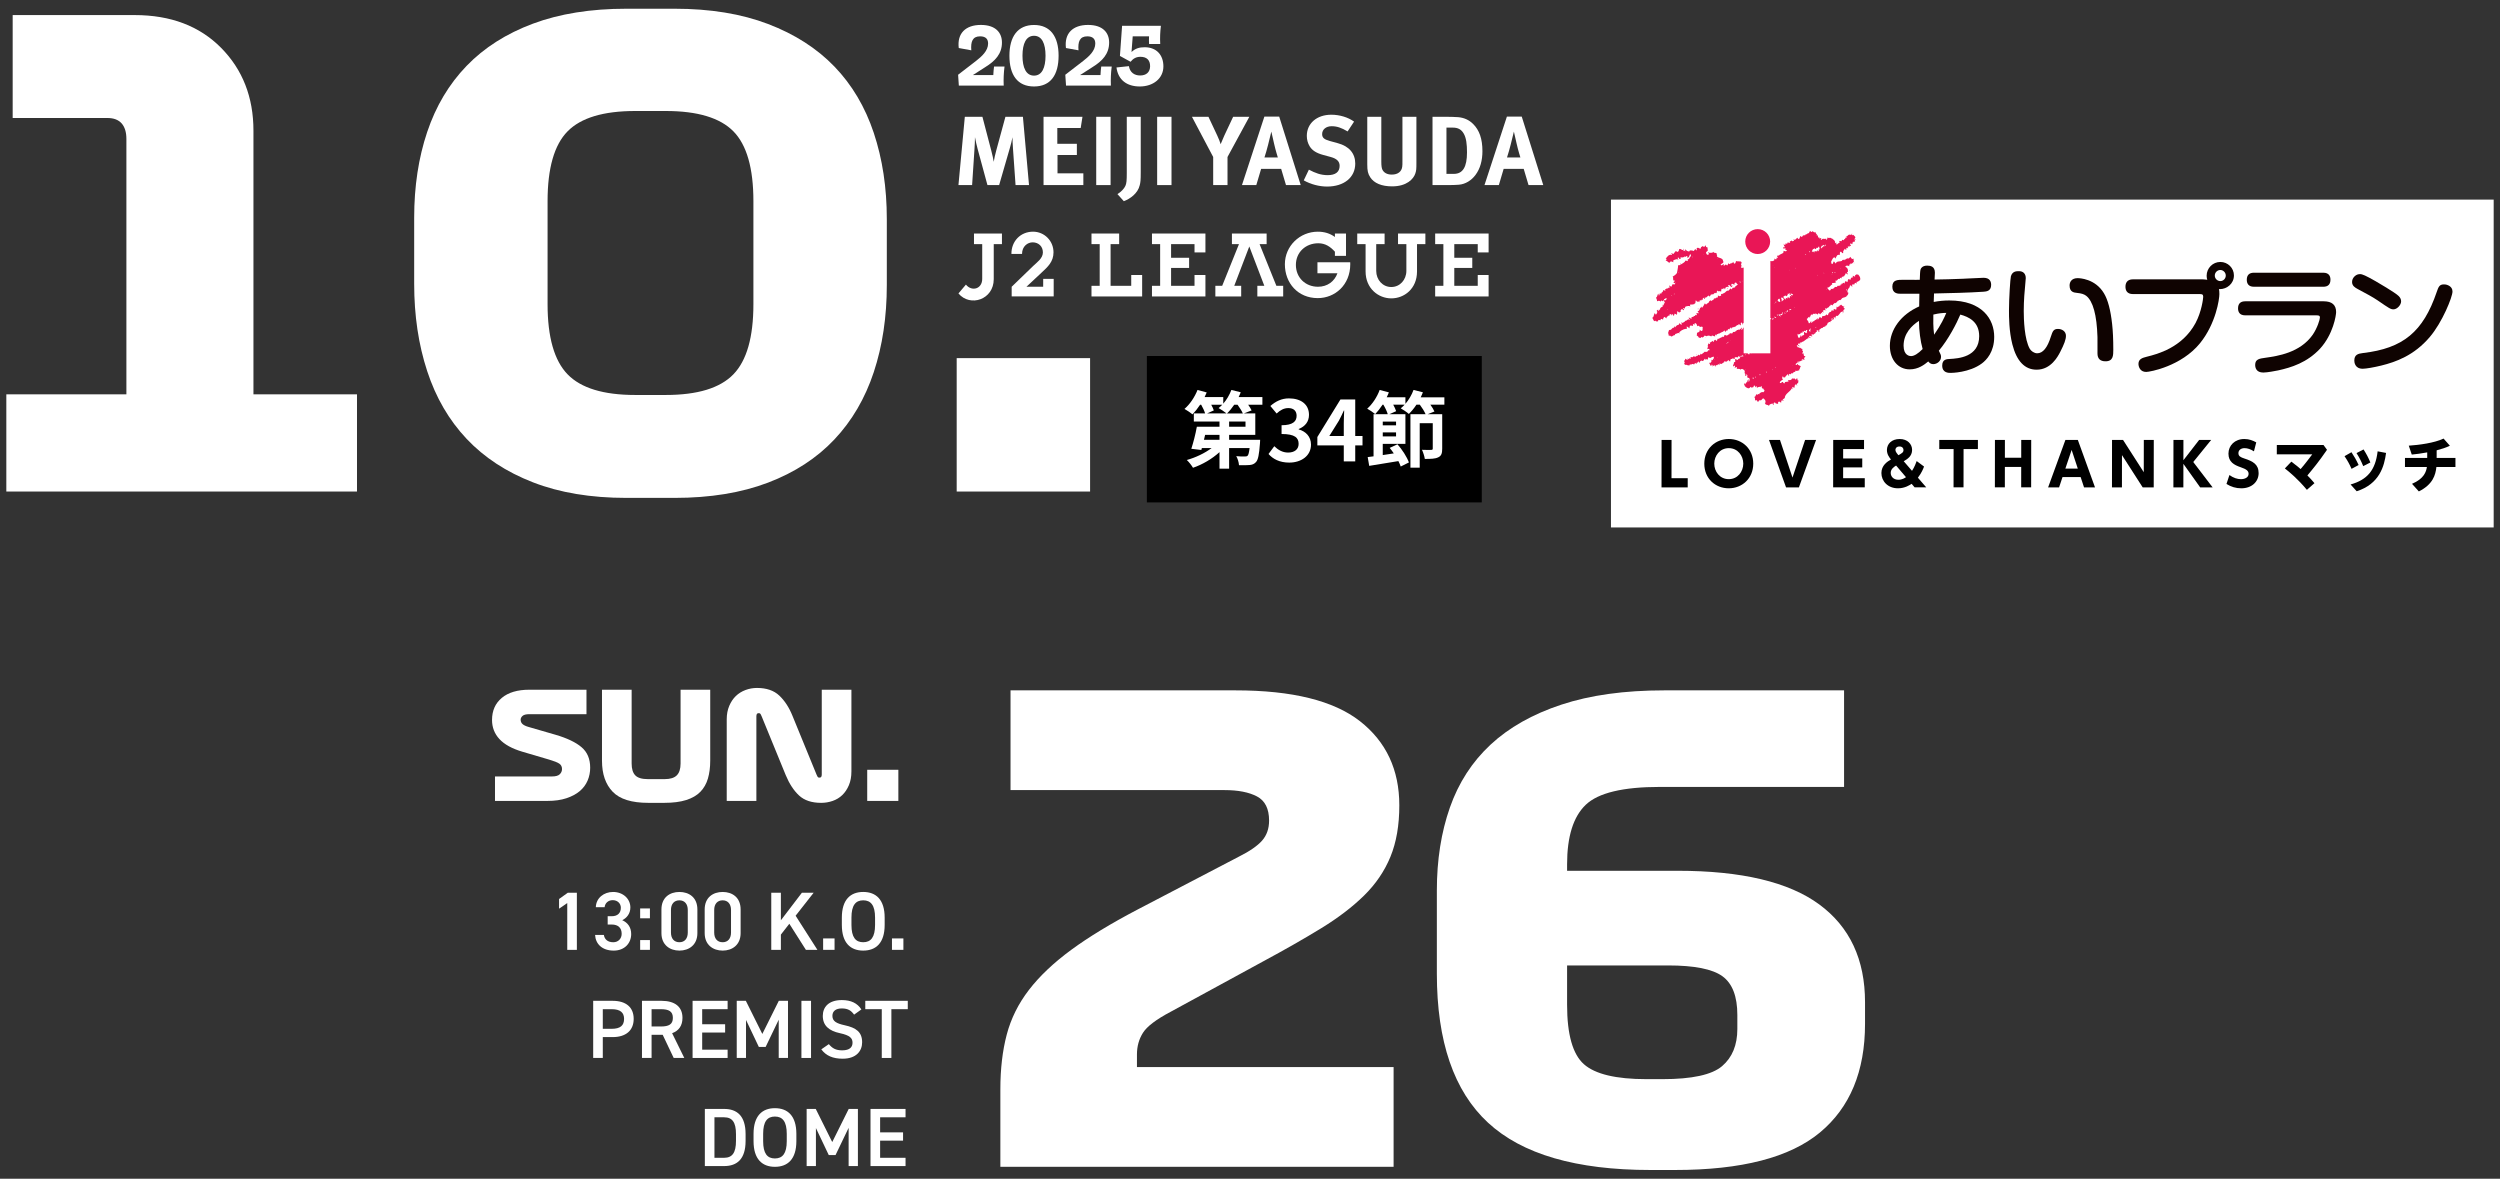 <?xml version="1.0" encoding="UTF-8"?><svg id="_レイヤー_1" xmlns="http://www.w3.org/2000/svg" width="719" height="339" viewBox="0 0 719 339"><rect x="0" y="0" width="719" height="339" fill="#333333" stroke="none"/><defs><style>.cls-1{fill:#fff;}.cls-2{fill:#0f0301;}.cls-3{fill:#e91656;}</style></defs><path class="cls-1" d="M400.8,306.892v28.685h-113.095v-22.29c0-5.846.608-11.082,1.828-15.713,1.216-4.627,3.349-8.921,6.395-12.88,3.043-3.957,7.094-7.794,12.149-11.511,5.053-3.714,11.419-7.582,19.093-11.602l29.05-15.164c3.166-1.582,5.419-3.135,6.761-4.659,1.339-1.522,2.01-3.44,2.01-5.756,0-3.408-1.159-5.724-3.472-6.942-2.315-1.217-5.421-1.827-9.318-1.827h-61.571v-28.685h64.678c16.32,0,28.257,2.955,35.811,8.861,7.551,5.909,11.327,13.977,11.327,24.208,0,5.727-.854,10.66-2.558,14.8-1.707,4.142-4.233,7.855-7.582,11.145-3.352,3.289-7.463,6.426-12.333,9.409-4.873,2.986-10.477,6.184-16.809,9.592l-26.492,14.434c-4.143,2.192-6.792,4.202-7.948,6.029-1.158,1.827-1.735,3.899-1.735,6.212v3.654h73.812Z"/><path class="cls-1" d="M482.486,250.437c18.39,0,31.973,3.229,40.743,9.683,8.77,6.458,13.154,15.835,13.154,28.137v6.212c0,13.643-4.325,24.057-12.972,31.242-8.65,7.188-22.536,10.78-41.657,10.78h-7.125c-21.316,0-36.878-4.536-46.682-13.612-9.806-9.072-14.708-23.354-14.708-42.844v-23.935c0-8.77,1.248-16.718,3.746-23.843,2.495-7.125,6.395-13.154,11.693-18.088,5.298-4.933,12.087-8.77,20.371-11.51,8.282-2.741,18.147-4.111,29.599-4.111h51.705v27.771h-52.984c-10.597,0-17.693,1.707-21.285,5.115-3.594,3.411-5.39,9.135-5.39,17.174v1.828h31.791ZM473.533,310.364h4.567c8.524,0,14.251-1.247,17.175-3.745,2.923-2.496,4.385-6.059,4.385-10.688v-4.02c0-5.358-1.434-9.073-4.294-11.146-2.863-2.069-8.07-3.105-15.621-3.105h-29.05v11.327c0,8.527,1.613,14.223,4.842,17.083,3.226,2.863,9.227,4.294,17.996,4.294Z"/><path class="cls-1" d="M165.906,273.177h-2.764v-13.457l-2.357,1.619v-2.787l2.524-1.81h2.597v16.435Z"/><path class="cls-1" d="M174.768,263.507h1.144c1.715,0,2.644-.905,2.644-2.453,0-1.191-.929-2.168-2.334-2.168-1.334,0-2.216.881-2.334,2.024h-2.525c.071-2.644,2.311-4.383,4.954-4.383,2.883,0,4.979,1.978,4.979,4.454,0,1.787-1.048,3.025-2.334,3.668,1.5.667,2.572,1.953,2.572,3.979,0,2.596-1.858,4.764-5.026,4.764-3.334,0-5.216-1.906-5.358-4.502h2.524c.19,1.191,1.024,2.096,2.716,2.096,1.429,0,2.405-1.048,2.405-2.43,0-1.667-.977-2.667-2.882-2.667h-1.144v-2.382Z"/><path class="cls-1" d="M186.918,264.103h-2.811v-2.835h2.811v2.835ZM186.918,273.177h-2.811v-2.811h2.811v2.811Z"/><path class="cls-1" d="M195.398,273.392c-2.739,0-5.169-1.62-5.169-5.026v-6.788c0-3.502,2.43-5.05,5.169-5.05s5.169,1.548,5.169,5.026v6.812c0,3.406-2.43,5.026-5.169,5.026ZM195.398,258.934c-1.5,0-2.43,1.024-2.43,2.786v6.479c0,1.764.93,2.787,2.43,2.787,1.477,0,2.406-1.023,2.406-2.787v-6.479c0-1.762-.93-2.786-2.406-2.786Z"/><path class="cls-1" d="M207.834,273.392c-2.739,0-5.169-1.62-5.169-5.026v-6.788c0-3.502,2.43-5.05,5.169-5.05s5.169,1.548,5.169,5.026v6.812c0,3.406-2.43,5.026-5.169,5.026ZM207.834,258.934c-1.5,0-2.43,1.024-2.43,2.786v6.479c0,1.764.93,2.787,2.43,2.787,1.477,0,2.406-1.023,2.406-2.787v-6.479c0-1.762-.93-2.786-2.406-2.786Z"/><path class="cls-1" d="M231.775,273.177l-4.764-7.503-2.43,3.12v4.383h-2.764v-16.435h2.764v7.932l6.05-7.932h3.382l-5.192,6.621,6.265,9.813h-3.311Z"/><path class="cls-1" d="M240.019,273.177h-3.287v-3.287h3.287v3.287Z"/><path class="cls-1" d="M248.261,273.392c-3.668,0-6.146-2.215-6.146-7.384v-2.097c0-5.168,2.478-7.384,6.146-7.384,3.691,0,6.169,2.216,6.169,7.384v2.097c0,5.169-2.478,7.384-6.169,7.384ZM244.879,266.008c0,3.549,1.191,4.978,3.383,4.978s3.406-1.429,3.406-4.978v-2.097c0-3.549-1.215-4.978-3.406-4.978s-3.383,1.429-3.383,4.978v2.097Z"/><path class="cls-1" d="M259.816,273.177h-3.287v-3.287h3.287v3.287Z"/><path class="cls-1" d="M173.363,298.268v6.002h-2.764v-16.435h5.598c3.787,0,6.05,1.811,6.05,5.192,0,3.335-2.238,5.24-6.05,5.24h-2.834ZM175.912,295.886c2.524,0,3.572-.977,3.572-2.858,0-1.786-1.048-2.787-3.572-2.787h-2.549v5.646h2.549Z"/><path class="cls-1" d="M193.755,304.27l-3.168-6.669h-3.192v6.669h-2.763v-16.435h5.598c3.787,0,6.05,1.644,6.05,4.906,0,2.263-1.072,3.716-2.978,4.406l3.502,7.122h-3.049ZM190.039,295.219c2.334,0,3.478-.619,3.478-2.478s-1.144-2.501-3.478-2.501h-2.645v4.979h2.645Z"/><path class="cls-1" d="M209.262,287.835v2.405h-7.312v4.335h6.598v2.382h-6.598v4.931h7.312v2.382h-10.075v-16.435h10.075Z"/><path class="cls-1" d="M219.245,297.363l4.739-9.527h2.645v16.435h-2.668v-11.004l-3.764,7.836h-1.953l-3.691-7.765v10.933h-2.668v-16.435h2.62l4.74,9.527Z"/><path class="cls-1" d="M233.254,304.27h-2.764v-16.435h2.764v16.435Z"/><path class="cls-1" d="M245.64,291.813c-.811-1.12-1.691-1.786-3.55-1.786-1.69,0-2.691.762-2.691,2.144,0,1.571,1.239,2.191,3.525,2.691,3.311.715,5.026,1.953,5.026,4.907,0,2.453-1.644,4.716-5.598,4.716-2.811,0-4.788-.857-6.146-2.692l2.168-1.5c.977,1.167,1.953,1.786,3.834,1.786,2.264,0,2.978-1,2.978-2.19,0-1.311-.738-2.121-3.597-2.74-3.168-.666-4.954-2.191-4.954-4.978,0-2.478,1.62-4.55,5.479-4.55,2.62,0,4.454.882,5.621,2.691l-2.096,1.501Z"/><path class="cls-1" d="M261.077,287.835v2.405h-4.716v14.029h-2.764v-14.029h-4.74v-2.405h12.22Z"/><path class="cls-1" d="M202.713,335.363v-16.435h5.55c3.692,0,6.169,1.977,6.169,7.241v1.953c0,5.264-2.477,7.24-6.169,7.24h-5.55ZM211.669,328.123v-1.953c0-3.383-1.048-4.836-3.406-4.836h-2.787v11.647h2.787c2.358,0,3.406-1.477,3.406-4.858Z"/><path class="cls-1" d="M222.866,335.578c-3.668,0-6.146-2.215-6.146-7.384v-2.097c0-5.168,2.478-7.384,6.146-7.384,3.691,0,6.169,2.216,6.169,7.384v2.097c0,5.169-2.478,7.384-6.169,7.384ZM219.483,328.194c0,3.549,1.191,4.978,3.383,4.978s3.406-1.429,3.406-4.978v-2.097c0-3.549-1.215-4.978-3.406-4.978s-3.383,1.429-3.383,4.978v2.097Z"/><path class="cls-1" d="M239.351,328.456l4.739-9.527h2.645v16.435h-2.668v-11.004l-3.764,7.836h-1.953l-3.691-7.765v10.933h-2.668v-16.435h2.62l4.74,9.527Z"/><path class="cls-1" d="M260.434,318.928v2.405h-7.312v4.335h6.598v2.382h-6.598v4.931h7.312v2.382h-10.076v-16.435h10.076Z"/><path class="cls-1" d="M157.884,218.448l-7.675-2.26c-2.957-.881-5.146-2.089-6.566-3.624-1.422-1.535-2.133-3.369-2.133-5.501,0-2.672.938-4.79,2.814-6.354s4.521-2.345,7.932-2.345h16.416v7.035h-16.459c-.91,0-1.55.164-1.919.49-.369.327-.554.689-.554,1.088,0,.512.177.932.532,1.258.355.327.931.604,1.728.831l7.803,2.261c3.298.966,5.778,2.152,7.441,3.56s2.494,3.376,2.494,5.906c0,1.308-.249,2.544-.746,3.71-.498,1.166-1.251,2.174-2.26,3.027-1.01.853-2.289,1.535-3.838,2.047-1.55.512-3.362.768-5.437.768h-15.095v-7.036h16.374c1.08,0,1.833-.213,2.26-.64.426-.427.64-.924.64-1.492,0-.683-.264-1.201-.789-1.557-.526-.355-1.514-.746-2.964-1.173Z"/><path class="cls-1" d="M186.437,230.899c-4.776,0-8.188-1.065-10.234-3.198-2.046-2.132-3.069-5.102-3.069-8.912v-20.424h8.527v21.234c0,1.535.349,2.665,1.045,3.391.696.725,1.897,1.087,3.604,1.087h4.86c1.592,0,2.751-.362,3.476-1.087.725-.726,1.087-1.855,1.087-3.391v-21.234h8.528v20.424c0,1.905-.221,3.611-.661,5.117-.44,1.508-1.165,2.779-2.174,3.816-1.01,1.038-2.367,1.827-4.072,2.367-1.706.539-3.81.81-6.312.81h-4.604Z"/><path class="cls-1" d="M209.006,230.345v-23.453c0-1.449.241-2.742.726-3.88.482-1.137,1.115-2.082,1.897-2.836.781-.753,1.705-1.328,2.771-1.727,1.065-.397,2.167-.597,3.305-.597,2.729,0,4.867.732,6.417,2.195,1.549,1.465,2.808,3.391,3.774,5.778l6.95,16.971c.085.199.177.392.277.575.099.186.262.277.49.277.283,0,.476-.078.575-.234s.149-.376.149-.661v-24.39h8.528v23.494c0,1.508-.242,2.829-.726,3.966-.483,1.138-1.115,2.083-1.897,2.836s-1.705,1.315-2.771,1.685c-1.065.369-2.168.554-3.305.554-2.729,0-4.854-.71-6.374-2.132-1.521-1.421-2.793-3.369-3.816-5.842l-6.951-16.971c-.085-.199-.178-.391-.276-.576-.101-.185-.264-.277-.491-.277-.284,0-.476.079-.575.234-.1.157-.149.378-.149.662v24.348h-8.528Z"/><path class="cls-1" d="M249.412,230.345v-8.955h8.955v8.955h-8.955Z"/><path class="cls-1" d="M1.82,141.366v-27.954h34.531V39.964c0-1.947-.457-3.44-1.37-4.477-.914-1.033-2.284-1.553-4.111-1.553H3.647V4.337h35.079c10.352,0,18.636,3.137,24.848,9.408,6.212,6.275,9.318,14.223,9.318,23.844v75.822h29.78v27.954H1.82Z"/><path class="cls-1" d="M255.047,81.986c0,9.136-1.25,17.48-3.745,25.031-2.498,7.554-6.275,14.008-11.328,19.367-5.056,5.36-11.419,9.5-19.093,12.424-7.674,2.923-16.626,4.385-26.857,4.385h-13.886c-10.231,0-19.184-1.493-26.857-4.477s-14.04-7.154-19.093-12.516c-5.056-5.358-8.832-11.844-11.327-19.458-2.498-7.61-3.746-15.986-3.746-25.122v-19.001c0-9.013,1.248-17.234,3.746-24.665,2.495-7.428,6.271-13.763,11.327-19.002,5.053-5.235,11.419-9.286,19.093-12.149,7.674-2.86,16.626-4.294,26.857-4.294h13.886c10.231,0,19.184,1.462,26.857,4.386,7.674,2.923,14.037,7.005,19.093,12.241,5.053,5.238,8.83,11.602,11.328,19.092,2.495,7.491,3.745,15.744,3.745,24.757v19.001ZM157.482,87.467c0,9.501,1.919,16.232,5.755,20.189,3.837,3.959,10.323,5.938,19.458,5.938h8.771c9.135,0,15.621-1.979,19.458-5.938,3.837-3.957,5.755-10.688,5.755-20.189v-29.598c0-9.501-1.918-16.198-5.755-20.098-3.837-3.897-10.323-5.847-19.458-5.847h-8.771c-9.135,0-15.621,1.949-19.458,5.847-3.836,3.899-5.755,10.597-5.755,20.098v29.598Z"/><path class="cls-1" d="M275.143,141.366v-38.368h38.367v38.368h-38.367Z"/><rect x="329.837" y="102.383" width="96.322" height="42.111"/><path class="cls-1" d="M363.066,116.402h-4.089c.409.577.77,1.154.986,1.635l-2.236.866h3.295v6.156h-7.527v1.419h8.922s-.024.674-.049,1.01c-.24,3.223-.528,4.762-1.154,5.411-.528.577-1.082.77-1.827.841-.673.072-1.827.072-3.054.049-.049-.842-.385-1.924-.794-2.598,1.01.097,1.996.121,2.453.097.36,0,.577-.024.817-.217.24-.24.409-.89.577-2.212h-5.892v5.939h-2.766v-4.762c-2.141,1.948-4.93,3.584-7.623,4.497-.385-.673-1.202-1.707-1.779-2.236,2.524-.697,5.194-1.972,7.142-3.438h-2.813l-.145.553-2.886-.336c.554-1.708,1.227-4.257,1.588-6.35h6.517v-1.49h-7.383v-2.333h3.246c-.216-.722-.648-1.659-1.13-2.501h-.312c-.697,1.059-1.467,2.02-2.188,2.766-.529-.457-1.659-1.203-2.309-1.563,1.539-1.298,2.958-3.415,3.752-5.458l2.645.721c-.168.434-.385.89-.601,1.322h5.362v1.9c.986-1.131,1.804-2.525,2.333-3.943l2.693.673c-.169.457-.385.913-.602,1.37h6.83v2.213ZM350.729,125.059h-4.137l-.336,1.419h4.473v-1.419ZM348.348,116.402c.312.577.602,1.178.746,1.635l-1.948.866h5.603c-.576-.481-1.659-1.202-2.284-1.539.36-.288.722-.601,1.059-.962h-3.175ZM357.438,118.903c-.288-.697-.913-1.659-1.515-2.501h-.962c-.649.962-1.371,1.828-2.068,2.501h4.545ZM358.208,121.236h-4.713v1.49h4.713v-1.49Z"/><path class="cls-1" d="M364.826,130.566l1.659-2.236c1.059,1.034,2.357,1.828,3.969,1.828,1.803,0,3.029-.891,3.029-2.502,0-1.73-1.034-2.837-4.905-2.837v-2.525c3.271,0,4.328-1.13,4.328-2.718,0-1.395-.865-2.212-2.381-2.212-1.274,0-2.309.577-3.366,1.563l-1.804-2.164c1.539-1.348,3.246-2.189,5.339-2.189,3.438,0,5.771,1.708,5.771,4.738,0,1.924-1.082,3.318-2.958,4.063v.12c1.996.554,3.535,2.045,3.535,4.377,0,3.271-2.862,5.17-6.253,5.17-2.813,0-4.713-1.058-5.964-2.477Z"/><path class="cls-1" d="M386.472,128.089h-7.6v-2.405l6.638-10.798h4.256v10.51h2.093v2.693h-2.093v4.617h-3.294v-4.617ZM386.472,125.396v-3.631c0-1.035.071-2.646.12-3.704h-.097c-.433.962-.913,1.948-1.419,2.91l-2.766,4.425h4.161Z"/><path class="cls-1" d="M415.404,116.378h-4.04c.506.697.938,1.395,1.179,1.971l-1.924.77h4.16v9.933c0,1.322-.24,2.067-1.154,2.477-.865.433-2.092.457-3.848.457-.096-.745-.48-1.899-.817-2.621,1.082.048,2.284.048,2.621.024.36,0,.48-.097.48-.385v-7.287h-3.751v12.793h-2.669v-15.391h4.353c-.337-.793-.986-1.852-1.659-2.74h-.962c-.674,1.033-1.443,1.947-2.188,2.669-.529-.481-1.684-1.251-2.333-1.611.385-.312.77-.673,1.13-1.058h-3.294c.36.673.673,1.322.842,1.875l-1.924.865h4.593v8.537h-6.517v3.223c1.034-.145,2.092-.312,3.174-.48-.385-.553-.77-1.106-1.178-1.588l2.236-1.033c1.395,1.562,2.741,3.703,3.294,5.218l-2.356,1.179c-.145-.457-.385-.986-.673-1.563-3.006.505-6.061.986-8.393,1.371l-.434-2.525c.505-.048,1.082-.12,1.684-.216v-12.121h4.088c-.24-.793-.721-1.827-1.274-2.74h-.216c-.674,1.033-1.419,1.971-2.117,2.717-.528-.457-1.659-1.202-2.309-1.562,1.468-1.275,2.838-3.344,3.584-5.387l2.645.697c-.168.48-.385.938-.625,1.418h5.387v1.876c.986-1.154,1.804-2.549,2.333-3.991l2.693.673c-.192.481-.385.962-.626,1.442h6.806v2.117ZM401.505,121.259h-3.823v1.059h3.823v-1.059ZM401.505,125.516v-1.154h-3.823v1.154h3.823Z"/><path class="cls-1" d="M282.544,33.589l2.571,9.833c.367,1.414.504,2.091.682,3.111.171-1.02.395-2.034.707-3.193l2.653-9.75h5.033l1.753,19.642h-3.87l-.74-10.486c-.082-1.239-.144-2.232-.144-3.278-.223,1.129-.391,1.833-.73,3.021l-3.108,10.742h-3.363s-2.802-10.316-2.802-10.316c-.256-.965-.59-2.35-.786-3.477,0,1.158-.061,2.317-.146,3.532l-.675,10.261h-3.929s1.833-19.642,1.833-19.642h5.061Z"/><path class="cls-1" d="M311.319,33.589l-.512,3.224h-6.725v4.553h5.626v3.213s-5.568,0-5.568,0v5.264h7.432v3.388h-11.449v-19.642h11.197Z"/><path class="cls-1" d="M319.403,33.589v19.642h-4.13v-19.642h4.13Z"/><path class="cls-1" d="M328.077,33.589v15.825c0,2.544-.085,3.053-.286,3.843-.562,2.403-2.793,3.931-4.577,4.607l-1.833-2.034c1.014-.622,1.952-1.581,2.285-2.38.314-.698.397-1.493.397-3.609v-16.253h4.013Z"/><path class="cls-1" d="M336.926,33.589v19.642h-4.127v-19.642h4.127Z"/><path class="cls-1" d="M347.549,33.589l2.522,5.372c.506,1.071.762,1.779.986,2.509.227-.56.621-1.522,1.046-2.455l2.546-5.425h4.659l-6.276,11.557v8.085h-4.122v-8.085s-6.108-11.557-6.108-11.557h4.747Z"/><path class="cls-1" d="M363.657,45.288c.425-1.301.682-2.232,1.047-3.645.37-1.474.932-3.791.932-3.791,0,0,.597,2.576.792,3.477.421,1.894,1.079,3.959,1.079,3.959h-3.851ZM363.636,33.53l-6.45,19.7h4.125s1.39-4.664,1.39-4.664h5.76s1.389,4.664,1.389,4.664h4.235l-6.187-19.7h-4.263Z"/><path class="cls-1" d="M387.571,37.799c-1.786-1.073-3.111-1.5-4.579-1.5-1.61,0-2.744.933-2.744,2.261,0,1.017.541,1.525,2.175,1.979l2.371.654c3.226.876,4.977,2.937,4.977,5.848,0,3.984-3.222,6.612-8.114,6.612-2.228,0-4.716-.65-6.698-1.78l1.476-3.08c1.83.964,3.419,1.579,5.401,1.579,2.256,0,3.442-.927,3.442-2.683,0-1.273-.816-2.059-2.57-2.544l-2.175-.59c-1.95-.537-3.165-1.301-3.875-2.486-.537-.876-.819-1.901-.819-2.999,0-3.592,2.886-6.08,7.04-6.08,2.398,0,4.829.735,6.553,1.983l-1.861,2.825Z"/><path class="cls-1" d="M397.265,33.589v12.914c0,1.214.109,1.924.338,2.348.457.875,1.389,1.36,2.685,1.36,1.721,0,2.823-.85,2.999-2.295.054-.423.054-.705.054-1.752v-12.575s4.017,0,4.017,0v13.227c0,1.865-.033,2.232-.315,3.08-.506,1.557-2.431,3.702-6.673,3.702-2.996,0-5.196-.907-6.299-2.624-.65-1.026-.845-1.816-.845-3.707v-13.677h4.04Z"/><path class="cls-1" d="M415.999,36.7h1.812c1.559,0,2.459.564,3.108,1.64.795,1.297.99,3.216.99,5.503,0,4.16-1.187,6.163-3.783,6.163h-2.127v-13.306ZM411.991,33.589v19.642s4.772,0,4.772,0c1.158,0,2.092-.056,2.835-.11,1.83-.145,3.584-1.219,4.768-2.829,1.331-1.782,1.981-4.127,1.981-6.81,0-3.535-.876-6.051-2.685-7.832-1.186-1.186-2.631-1.805-4.292-1.952-.795-.056-2.298-.109-3.423-.109h-3.956Z"/><path class="cls-1" d="M433.415,45.288c.423-1.301.675-2.232,1.045-3.645.367-1.474.935-3.791.935-3.791,0,0,.594,2.576.79,3.477.424,1.894,1.077,3.959,1.077,3.959h-3.846ZM433.385,33.53l-6.447,19.7h4.131s1.383-4.664,1.383-4.664h5.767l1.388,4.664h4.238l-6.191-19.7h-4.268Z"/><path class="cls-1" d="M303.04,80.206v5.036h-12.084v-2.771l6.25-6.037c.962-.936,2.729-2.117,2.729-3.834,0-1.791-1.298-2.866-2.874-2.901-1.544-.03-3.125,1.178-3.125,3.326h-3.051c-.033-3.621,2.585-6.394,6.223-6.394,3.263,0,5.88,2.642,5.88,5.943,0,2.671-1.616,4.157-3.439,5.836l-4.346,4.057h4.813l.009-2.261h3.014Z"/><polygon class="cls-1" points="336.803 77.058 336.803 82.201 343.544 82.201 343.544 79.091 346.682 79.091 346.682 85.261 331.306 85.261 331.306 82.201 333.658 82.201 333.658 70.212 331.306 70.212 331.306 67.163 346.682 67.163 346.682 72.595 343.544 72.595 343.544 70.212 336.803 70.212 336.803 74.135 341.988 74.135 341.988 77.058 336.803 77.058"/><path class="cls-1" d="M383.92,72.386c-1.308-1.425-2.728-2.423-4.782-2.423-3.603,0-6.439,2.551-6.439,6.223s2.754,6.285,6.354,6.285c2.706,0,4.76-1.541,5.593-3.881h-5.748v-3.164h9.422c.008.288.013.436.013.578-.005,5.97-4.408,9.735-9.339,9.735-5.737,0-9.464-4.344-9.464-9.735,0-5.25,4.301-9.368,9.464-9.368,1.91,0,3.509.492,4.926,1.519v-.992h3.191v6.426h-3.191v-1.203Z"/><polygon class="cls-1" points="364.282 67.163 364.282 70.212 362.257 70.212 367.087 82.201 369.045 82.201 369.045 85.261 361.611 85.261 361.611 82.201 363.621 82.201 359.297 70.883 354.969 82.201 356.965 82.201 356.965 85.261 349.536 85.261 349.536 82.201 351.501 82.201 356.329 70.212 354.301 70.212 354.301 67.163 364.282 67.163"/><path class="cls-1" d="M400.135,85.811c-3.691,0-7.392-2.821-7.392-7.75v-7.849h-2.401v-3.049h7.868v3.049h-2.41v7.686c0,2.572,1.851,4.646,4.335,4.646s4.337-2.075,4.337-4.646v-7.686h-2.402v-3.049h7.868v3.049h-2.405v7.849c0,5.018-3.698,7.75-7.397,7.75Z"/><polygon class="cls-1" points="418.254 77.058 418.254 82.201 424.999 82.201 424.999 79.091 428.123 79.091 428.123 85.261 412.755 85.261 412.755 82.201 415.117 82.201 415.117 70.212 412.755 70.212 412.755 67.163 428.123 67.163 428.123 72.595 424.999 72.595 424.999 70.212 418.254 70.212 418.254 74.135 423.426 74.135 423.426 77.058 418.254 77.058"/><polygon class="cls-1" points="321.869 67.163 313.913 67.163 313.913 70.212 316.271 70.212 316.271 82.201 313.913 82.201 313.913 85.261 328.482 85.261 328.482 79.091 325.343 79.091 325.343 82.201 319.404 82.201 319.404 70.212 321.869 70.212 321.869 67.163"/><path class="cls-1" d="M277.798,81.851l-2.148,2.543c3.38,4.017,10.15,1.76,10.15-4.097v-10.085h2.359v-3.049h-8.042v3.049h2.367v9.965c.022,2.934-2.995,3.774-4.686,1.674Z"/><path class="cls-1" d="M288.662,24.62h-12.899l-.211-3.122,5.146-3.969c1.628-1.271,3.479-2.897,3.479-5.015,0-1.31-.714-2.063-2.302-2.063-2.156,0-2.738,1.508-2.526,4.021l-3.612-.661c-.516-4.207,1.958-6.642,6.363-6.642,4.247,0,6.06,2.236,6.06,5.054,0,3.281-1.958,5.332-4.815,7.091l-3.546,2.275h5.874c.04-.846.105-1.653.212-2.46h3.016c-.237,1.825-.317,3.625-.237,5.49Z"/><path class="cls-1" d="M290.31,16.02c0-5.556,2.421-8.837,7.078-8.837s7.064,3.281,7.064,8.837-2.315,8.851-7.064,8.851-7.078-3.294-7.078-8.851ZM300.695,16.02c0-3.479-1.045-5.728-3.307-5.728-2.275,0-3.321,2.248-3.321,5.728s1.046,5.729,3.321,5.729c2.262,0,3.307-2.249,3.307-5.729Z"/><path class="cls-1" d="M319.49,24.62h-12.899l-.211-3.122,5.146-3.969c1.628-1.271,3.479-2.897,3.479-5.015,0-1.31-.714-2.063-2.302-2.063-2.156,0-2.738,1.508-2.526,4.021l-3.612-.661c-.516-4.207,1.958-6.642,6.363-6.642,4.247,0,6.06,2.236,6.06,5.054,0,3.281-1.958,5.332-4.815,7.091l-3.546,2.275h5.874c.04-.846.105-1.653.212-2.46h3.016c-.237,1.825-.317,3.625-.237,5.49Z"/><path class="cls-1" d="M334.592,19.089c0,3.479-2.937,5.781-6.786,5.781-3.744,0-6.244-1.904-6.707-5.464l3.571-.384c.305,1.853,1.627,2.686,3.229,2.686,1.746,0,2.844-.926,2.87-2.646.014-1.746-.939-2.726-2.778-2.726-1.164,0-2.05.45-2.844,1.43l-3.056-1.681.621-8.665h11.166c-.225,1.76-.291,3.479-.198,5.238h-3.202c-.053-.74-.053-1.481-.013-2.209h-4.696l-.345,4.512c1.072-1.02,2.236-1.39,3.837-1.376,3.36.026,5.331,2.235,5.331,5.503Z"/><rect class="cls-1" x="463.315" y="57.408" width="253.866" height="94.287"/><path class="cls-3" d="M528.035,88.047c.02.098.091.153.172.196-.02-.071-.067-.137-.172-.196"/><path class="cls-3" d="M516.625,106.913c-.057-.008-.123-.008-.186-.008.057.013.121.008.186.008"/><path class="cls-3" d="M534.441,78.997c-.165-.215-.454.19-.522-.144-.074.167-.265.284-.454.284.119.05.094.191.094.288-.166.262-.475-.049-.666-.144,0,.167-.141.334.098.451l-.407.097c-.239.047-.335.215-.288.476-.237.308-.522-.12-.734-.048.068.239-.335.428-.05.643-.071.098-.141.121-.239.098-.309-.025-.451.07-.597-.191-.022.287-.165.522-.237.786-.262-.715-.522.285-.832-.046v.235c-.071.17-.144.049-.262,0v.288c-.264.119-.643.191-.928.143,0,.689-.836-.024-.836.549-.38.308-.596.429-1.118.285l.144.167c-.168.098-.168.261-.332.382-.286-.285-.762-.479-.692-.93.641.143.857-.74,1.382-.834-.382-.833.715-.12.881-.689l.191.308c.095-.239-.168-.451-.191-.692.096-.094.239-.045.38-.045.121-.146.405-.334.454-.549.142.022.286.189.43.048-.026-.167.071-.311.19-.334.166.024.142.214.356.143,0-.168-.046-.357.144-.451.145-.027.262.046.335.163v-.214c.024-.26.285,0,.353-.143l-.046-.048c.073-.069.025-.331.237-.237v-.309c.289-.408.526.166.836.117-.165-.213-.285-.405-.332-.643.094-.143.191.024.283.048-.022-.453.099-.93-.283-1.238-.025-.191-.382-.168-.452-.381.141-.359.403-.262.736-.285.12.046.311.07.334.236.12-.19-.045-.5.215-.641.047,0,.117,0,.144.046l.049-.238c.119-.166.237,0,.332.095.19-.168.407-.38.643-.643-.047-.284-.145-.548-.095-.882-.141,0-.215.17-.405.096-.216-.119-.453-.331-.431-.618-.31.144-.547.739-.928.428-.285.144-.667.311-.784.595-.144-.096-.168-.236-.144-.405l-.165.262c-.096.12-.24.047-.334,0l-.142.288c-.6.285-1.528-.047-1.812.786l-.502-.644c-.307.239-.168.761-.572.788-.211-.19-.211-.477-.211-.788.308-.382.356-1.022.925-1.165.216.069.191.402.264.378.216-.332.332-.714.618-1.024.215.024.549-.261.645.05.168-.263-.169-.883.286-1.023.214-.023.239.235.359.331.092.097.307.192.38,0-.237-.428.237-.81.449-1.167.216.026.119.311.288.334l.144-.143c.094-.094,0-.214-.047-.331.071-.05.119-.143.215-.143.094.093.235.19.382.093,0-.093-.099-.144-.148-.188,0-.12-.021-.241.098-.31.334.191.571-.12.833-.237,0-.192-.19-.238-.286-.336-.047-.144.096-.167.145-.263.141.096.406.027.427.263.262-.237.095-.618.36-.833l.188.238c.022-.073.022-.144.094-.191.074,0,.168-.047.193.047v-.141c-.167-.218.094-.408.262-.503-.052-.022-.074-.046-.074-.094-.046.094-.141.094-.237.142-.237-.168.096-.334.142-.499.193-.479-.449-.548-.475-.977v.047c-.071.191-.264.073-.405.098-.024-.052-.123-.075-.096-.144.047-.024.072-.117.142-.096.072-.142-.235-.239-.142-.142v.142c-.239.241-.476.143-.787.096-.356.12-.666.786-1.022.546l.285.193c.046.117-.047.166-.095.237l-.289-.143c.24.548-.427.333-.378.786-.191,0-.335-.098-.501-.144-.045.167-.095.38-.283.454-.145-.049-.239-.144-.406-.12-.049.094-.191.143-.144.261.095,0,.144.097.188.144-.282.215-.617.358-.83.642-.357,0-.12-.499-.191-.642l-.144.237c-.096.024-.19,0-.237-.094.215-.334-.264-.572-.264-.836-.285.047-.427-.522-.688-.331-.05-.073-.121-.119-.096-.214-.402-.156-.949.167-1.292-.241l.173.241c-.024.214-.144.357-.285.499-.049,0-.119.026-.142-.048-.026-.094,0-.187.093-.237l-.049-.049c-.381.286-1.167-.236-1.334.427l-.14-.141c-.167-.187.093-.237.14-.33-.14-.192-.356-.026-.547,0-.38-.098.12-.358-.047-.456-.048.024-.048.098-.048.144-.12.12-.194.048-.333,0,.049-.641-.738-.953-.787-1.572l-.043.046c-.241.288-.479-.069-.695-.191-.261-.117-.215.264-.426.191-.096-.094-.288-.163-.265-.331l-.334.331c.099.572-.618.191-.642.643-.142.026-.286,0-.38-.094.071.595-.476.283-.788.452-.07.19-.211.38-.403.428-.572-.833-.335.595-.881.595-.144-.143-.332-.331-.332-.405l-.549.548c-.12.075-.406.121-.477-.094-.047.048-.12.072-.095.142.071,0,.119.093.191.144-.05.191-.288.262-.5.311-.05-.098-.194-.144-.144-.261-.193.163-.43.284-.643.308.119.094.214.238.092.381-.236.024-.473-.023-.664-.143.024.167-.024.287-.142.382-.169,0-.357.046-.501-.05-.047.144.098.361-.095.454-.212,0-.261-.261-.406-.404.047.331.074.738.356.927l-.141.169c-.096-.049-.188-.049-.262-.169-.071.264-.121.594.262.594-.021-.117.049-.187.096-.283.045.07.119.07.19.143.098.121.024.285-.047.382.117.068.191.045.286.045.094.023.19.144.142.262-.237.287-.645.073-.929,0,0,.166.047.381-.046.526-.382.451-1.049.381-1.312.927-.046-.047-.142-.094-.142-.188l-.307.188c-.194.241.212.216.141.454-.12.502-.474-.144-.474,0l.095.097c.165.188,0,.331-.095.5-.191-.048-.431-.359-.596-.169l.095.121c.26.308-.215.214-.288.476-.261,0-.569.12-.786,0l-.057.046v16.364l.201.049c0,.094.045.239-.05.309-.068.026-.103-.07-.151-.094v9.881h-5.279l-.047.1c-.021-.024-.07-.049-.047-.1h-.737c.068-.024.095.124.141.147,0,.167-.237.144-.285.144-.049-.144-.304-.29-.304-.29h-1.125v-7.689c.047.426-.403.643-.5.975l-.191-.188c.049-.027.071-.121.141-.098.026-.168-.022-.451-.047-.451l-.187.308c-.074.075-.264.335-.384.098v.332c-.166.047-.237-.142-.31-.188-.021.093-.142.261-.285.188-.216-.165-.261.216-.405.311-.262.049-.406.288-.618.288-.24-.167-.405.046-.359.238-.332.428-.858-.265-.974.404-.145.047-.145-.096-.191-.143v.19c-.096.191-.311.144-.455.284-.139-.02-.285.098-.43-.093-.522-.237-.26.354-.593.549l-.19-.216-.145.216c-.523.071-.904.593-1.429.522.027.192-.024.359-.142.503-.334.215-.237-.311-.548-.238-.046.165-.498.191-.283.476-.074.046-.12.144-.193.144-.045-.098-.141-.192-.093-.336l-.978.597c.098.047.098.144.144.239-.193.282-.334-.119-.547-.052.073.288-.359.692,0,.979-.049.024-.071.121-.144.095,0,.191-.191.407-.049.548.193,0,.453-.238.525.049l-.046.049.169.188-.504.05v.093c-.144.456-.643.358-.977.313-.262.354-.666.498-.928.762l-.264-.239c.121.262-.214.356-.332.549l-.237-.239c-.215.117-.237.405-.5.428-.073-.023-.095-.214-.095-.144-.142.62-.716.05-.977.288-.047.381-.523.047-.74.14l.096.362c-.049.14-.215.066-.334.093-.096-.073-.096-.167-.142-.237-.117.093.046.307-.169.38-.117.024-.095-.144-.141-.191-.357,0,0,.285-.19.428-.194-.047-.336-.237-.479-.381-.237.047-.141.452-.406.548-.214.235.191.378.145.62-.071.144-.145-.049-.239-.049.094.214.094.477.285.641.096.074.191.05.262-.047.288.144.621.214.977.242.144-.098.049-.359.285-.336.025.025.072.048.049.095.335.027.692-.474.93-.047.31,0,.191-.355.454-.452l.285.311c.117-.075.095-.193.095-.311.095-.144.261-.168.405-.096.025-.118.025-.238.095-.336.168.027.19.242.286.336.405.096.027-.382.332-.429.144-.07.311-.237.455-.093v.047c.523.14.523-.526.836-.643.188.07.093.312.188.381.068-.094.068-.213.191-.287.595.595.403-.523.642-.549.046.049.119.074.096.167l.642.052c.047-.332.451-.192.642-.359.264.026.096.331.145.502-.239.117-.168.354-.405.521-.144.047-.168-.142-.289-.142-.046.261.121.57-.141.738-.047.022-.07-.024-.096-.047v.19c-.07.19-.212.047-.286-.049-.071.049-.093.121-.117.193.334.214.142.784.641.738v-.239c.049-.05.074-.12.145-.097.286.121.212.336.144.598.142-.262.378-.384.642-.405.141.048.047.212.141.285.075,0,.167.046.216-.05.047-.118-.098-.187-.098-.285.028-.097.121-.023.194-.047.285.308.402-.144.569-.285l.31.331c.123-.191-.093-.406.191-.5.546.526.738-.357,1.26-.287l-.094-.093c0-.052,0-.121.045-.144.121,0,.265-.214.361,0,.38.168.546-.237.833-.405.288-.025.235.475.57.308v-.402c.096-.264.405-.31.597-.24.022-.094-.024-.187.049-.238.165.024.31.144.451.238.215-.094.332-.285.142-.5.049-.049.121-.118.19-.096.12.429.36-.191.55.144l-.095.121.049.045c.022.024,0-.333.283-.215,0-.096-.022-.216.095-.286.24-.047.408.123.503.286l-.049.049c-.025.093.119-.024.095.121-.024.07-.12.21-.24.189-.331.021-.476.476-.736.476-.12-.047-.095-.168-.095-.285h-.405l.045.737c-.094.238-.285.097-.428.045.287.48-.403.834-.166,1.385.074-.144.191-.311.357-.311.406.118.025.499.047.74l.145-.145c.142-.096.332-.237.5-.142.12.117-.047.262-.047.38.212.261.903-.118,1.072.357.07-.167.308-.214.474-.263.261.096.526.241.692.453.022.239.261.55-.049.741.643.14-.07,1.022.596.833l-.047-.311c.047-.049.095-.142.191-.142.093.214.261.405.093.641.05.311.095.405.454.38.403.241.237.502.191.786,0,.121-.095.265-.191.311-.262-.217.046-.405,0-.644-.454.096-.332.504-.5.836l-.191-.144v.237c-.096.144-.237.381-.452.334-.024-.07-.119-.119-.095-.237-.334.404.214.762.142,1.07l.119-.093c.142.359.43.309.667.498.356.168.621-.094.833-.354.288-.096.144.309.405.26.049-.311.666,0,.43-.5.096-.119.19-.167.356-.142.239.093.071.354.19.475.119,0,.169-.191.241-.288.334-.021.093.336.187.454l.406-.214c.24.024.55-.24.738.047-.024-.047.025-.144-.046-.191l.141-.192c.145.095.167.238.145.382.093.215.26.526.549.408v.141c0,.188.093.188.236.237.071.261-.142.572-.403.689-.261-.307-.621.144-.93.191-.121.096-.026.334-.19.357-.216-.284-.334.12-.479.144-.046-.047-.141-.073-.119-.144-.477-.046-.285.713-.715.692v.285c.311.238-.072.62.335.835.452-.405.38.38.737.428-.07-.262.262-.428.43-.57.593.355.593-.598,1.097-.454.282.167.212.288.474.501-.025.239.335.737-.144.737.166.194.193.502.501.62-.022-.071.049-.095.095-.142.119.288.525.047.525.405.096-.048.19-.048.167-.215.191-.308.596-.382.931-.474.139.093.139.237.139.379.071,0,.193.047.239-.048l-.046-.047c.046-.166-.121-.428.14-.525.145-.141.406,0,.406.189.264.121.55.17.882.144-.359-.119-.119-.474.046-.641.287-.074.381.284.621.262.428-.169-.191-.359.166-.549.166.073.477-.215.477.143.094-.05.119-.143.094-.239-.071-.022-.19.021-.237-.047,0-.047,0-.121.047-.144.119-.095.311-.334.549-.404.045-1.311,1.498-1.739,2.049-2.834.237-.096.237.215.285.285.239-.242-.166-.242-.191-.43.05-.095.095-.287.262-.26.071.047.071.142.144.215.189.045.356-.098.43-.265-.074-.046-.193-.046-.241-.143.121-.188.336-.355.384-.592l.501.451c.022-.191-.288-.242-.194-.451.168-.098.216-.405.428-.288,0-.165,0-.597.194-.74h-.194c-.261-.046-.163-.334-.19-.522-.071-.07-.141-.167-.239-.213.098.235-.14.307-.26.451-.241-.024-.287-.595-.572-.238l-.047-.046c-.19-.121-.406-.05-.55.093-.068.5-.737.214-1.071.428-.119.288.215.072.19.311l-1.023.144c-.142.094.024.476-.31.382-.096-.121-.286-.215-.286-.382-.216-.073-.406.07-.476.237-.144.07-.359.117-.452-.05.094-.475.596-.713.977-.88l-.239-.144c.049-.261-.168-.666.19-.786l.286.428.167-.187c.047,0,.12,0,.142.045.142-.426.501-.547.738-.93.119.144.359.287.191.503.141.022.19-.144.285-.216-.117-.048-.047-.165-.144-.236.071-.051.119-.144.191-.144.049.047.119.07.096.144.31.07.403-.311.643-.381.119.07.141.187.19.285v-.238c.215-.278.563-.402.863-.412-.046-.01-.091-.035-.123-.089-.047-.117.095-.168.142-.238.476.311.476-.116.998-.048.049-.095.049-.19-.046-.235.43-.195.071-.623.526-.786-.146-.121-.193-.503-.431-.359-.144-.167-.571-.213-.405-.522-.262-.028-.239.404-.522.331-.074-.07-.167-.12-.167-.192.117-.261.378-.356.595-.451-.093-.143,0-.334.141-.431.169.121.24.431.194.621.021-.046.116-.046.165-.046-.049-.12-.144-.214-.095-.385.095-.209.311-.162.475-.237.5.027.17-.521.5-.642.193.121-.093.451.144.549v-.262c.145-.166.359-.047.479-.096.191-.238-.12-.121-.193-.285.072-.216.335-.454.454-.692h-.405c-.142-.238-.071-.596-.237-.833-.857.45.189-.359-.142-.643-.359-.144.07-.454-.193-.62-.381.043-.501-.549-.835-.263-.163-.262-1.024-.429-.544-.834.188.144.355.334.593.405l.048-.187h-.142c-.117-.147-.31-.241-.31-.409.166-.643.621.215.784-.14-.095-.026-.214.024-.282-.047-.074-.096-.05-.193.045-.239.166-.071.359-.241.526-.049.024-.072-.026-.167.047-.212.761-.098,1.189-.954,1.929-1.075l-.096-.093c.119-.5.384.121.618.049v-.239c-.166.167-.235-.14-.378-.214.237-.549.738.238.977-.144l-.289-.19c-.045-.738.692.261.74-.5.428.262.336-.381.62-.477.38.119.046-.309.142-.454h.5c-.024.121.025.429.045.503.146-.124.168-.218.334-.288l-.281-.311c.427-.095.664-.738,1.117-.571v.048c.024-.62.858-.191.882-.786l.167.046c.142-.213.405-.451.381-.786.285,0,.524-.549.786-.141-.047-.167.073-.264.095-.408.621.074.026-.546.356-.784.455,0-.119.43.289.548.166-.118.073-.405.331-.382l-.142-.309c.237-.478.453.261.643.143v-.096h-.046c-.05-.07-.144-.12-.096-.237.12-.168.38-.595.618-.288.428-.355.689-.783,1.001-1.188.169-.073.403,0,.525-.19.356.213-.093.307-.046.545h.094c.167-.238.193-.643.096-.833.096-.191.237-.237.405-.358-.025-.071.022-.188-.052-.238l-.046.05c-.07-.144-.283-.239-.211-.431.116-.093.188-.237.308-.261l-.052-.046-.141.14c-.356.12-.642-.331-.881-.522v.047c-.047.19-.262.167-.405.237.072.43-.546.192-.596.549-.061-.075-.166-.112-.255-.161.046.187-.116.412-.031.637-.212.451-.523-.214-.833.049v.049c.359.618-.451.14-.642.353.024.456-.36.336-.621.479,0,.046-.024.117.05.167l-.098.094c-.07,0-.094-.023-.119-.047,0,.192-.191.381-.141.525-.215.309-.357-.144-.574-.144.024.094-.071.118-.045.192-.264.261-.671.331-1.001.307-.215.144-.121.455-.289.621l-.38-.333c-.403.022-.31.595-.691.689-.214-.094,0-.308-.093-.405h-.098c0,.597-.761.428-.881.93-.5-.239-.5.738-.903.264.022-.146.119-.287.214-.361-.428.027-.36.861-.882.596.144-.569-.689-.858-.453-1.332.071.024.167-.025.19.046l.168-.473.335.283c.022-.12-.07-.283.095-.335.262.052.189-.546.498-.689.096.071.144.192.193.285v-.093c.119-.168.285-.43.547-.381.071.094.336-.049.285.189h.052v-.144h-.052c.262-.307.55.144.833.192-.022-.192.098-.309.241-.429l.403.381c.094-.284.547-.381.62-.738.094,0,.189.024.262.094.094.24-.214.167-.214.36.045-.026.068.023.093.046-.093-.288.405-.239.168-.5-.121-.094-.121-.309-.047-.428.26-.047.667-.168.881.093,0-.213-.262-.213-.357-.402.047-.096,0-.287.144-.287.094.074.236.074.262.191.021-.07.166-.285.332-.285v-.096c.359.046.427-.359.645-.549.307.168.046-.358.332-.284.141.093.452.07.452.334-.047-.408.427-.646.691-.883l.095.096c.216.071.12-.096.286-.19.309-.05.286-.623.643-.503l.19-.189c.095.045.215-.098.333.045l.547-.618c.453-.238,1.192-.168,1.336-.737l.047.046c.262-.261.403-.618.335-.929-.05.047-.191,0-.241-.047-.068-.595.262-1.07.618-1.428.144-.144-.046-.405.169-.5.286-.264.405.308.618.402-.046-.26-.095-.499.049-.738.239-.165.335.096.498.143-.021-.214.096-.429.24-.522.215-.192.262.07.357.19.168-.143,0-.451.19-.595.095.024.216-.025.289.047.114-.265.403-.288.59-.478.241-.569-.07-1.165-.498-1.569M529.393,77.234h.07c0,.046,0,.12-.07.14v-.14ZM527.63,78.256c.141-.047.166.117.214.192v.096c-.12-.073-.264-.096-.214-.288M526.915,78.21c.239-.026.119.285.239.382-.074,0-.357-.144-.239-.382M526.915,78.997v.094h-.119c.095-.024.022-.143.119-.094M531.845,70.515h.047v.144h-.047v-.144ZM493.043,103.436h-.046v-.193h.046v.193ZM493.924,103.056c-.024-.098,0-.362.05-.502l-.05.502ZM496.711,98.932c-.095.071-.188-.189-.095-.286-.022.166.285.264.095.286M497.117,98.433c-.165-.025-.216.239-.406.167.027-.192.215-.121.309-.216l-.046-.093c.046.048.193.022.144.142M497.807,98.003l-.046-.143h.046s0,.143,0,.143ZM501.334,102.553c-.167-.121-.311,0-.455-.049-.116.189-.304.049-.426-.048l-.095-.093.095-.098c0,.168.188.144.332.144.027-.12.168-.214.237-.094l.169-.288c.142.121-.096.05-.05.193.142-.121.335.213.193.334M501.906,106.295l-.096-.168.166.094-.07.074ZM502.024,102.172v-.358l.141.264-.141.094ZM502.024,110.748l-.119-.192.165.14-.046.052ZM504.357,108.891c-.095,0-.237.117-.283-.05l.035-.28c-.013-.01-.025-.02-.035-.03l.046-.045-.011.075c.061.047.114.098.154.02.12.068.095.19.095.311M504.909,108.577c.014.004.014.007-.004.003l.004-.003c-.046-.024-.262-.123-.147-.235.071.022.142.069.24.046.045.091-.063.162-.093.189M506.334,107.84h0c-.088.022-.193.082-.307.048.119-.071-.05-.332.14-.287,0,.098.026.236.167.239l.049-.188.046.188c-.026-.014-.059-.01-.095,0M508.004,107.221c-.144-.191-.026-.168-.12-.405.024.073.12.047.166.047,0,.073-.119.144,0,.19h.095l-.141.168ZM509.86,76.186l.024.102c.02.023.049.042.073.062l-.049.051-.024-.113c-.024-.024-.033-.053-.024-.102M509.713,106.484v-.144c.098,0,.098-.143.098-.214.145.142-.098.237-.098.358M509.86,91.975c-.265-.073-.096-.402-.177-.581-.029-.045-.067-.084-.131-.107.07.02.105.059.131.107.078.131.052.314.32.297v-.166l.144.048c.024.238-.262.191-.286.402M510.549,76.876h-.047c-.067.015-.01.114-.071.096l-.046-.096h.117c.011-.004.026-.004.047,0M510.385,87.117c.071.026-.119.146.046.191h-.015s-.007.005-.031,0h.031c-.01-.015-.248-.112-.031-.191M510.6,105.745l.046-.237.145.14-.191.096ZM510.29,91.146v-.098c.191.12.501.098.546.381-.261.07-.451-.096-.546-.283M510.549,87.07c-.068-.168.381-.26.096-.381.073.046.215.046.24.193l-.336.189ZM514.6,77.616l.113.053c.031-.008.061-.008.075.04l-.075-.04c-.07.019-.145.09-.113-.053M511.861,86l.142.833c-.071.049-.167.049-.237-.05-.239.027-.43-.212-.549-.403.119-.168.356-.692.643-.38M511.028,90.499h.285l-.188.359c-.074-.117-.096-.285-.096-.359M511.528,91.239l-.262-.381.262.334v.047ZM512.097,91.192l-.094-.098.144-.144c0,.074.047.195-.05.242M512.554,90.405c-.05,0-.074.024-.096.048l.096.096c-.311.024-.265.261-.599.095l-.237.26c-.119-.163-.19-.307-.19-.499l.523.094c.119-.214.428-.189.452-.378.05,0,.12,0,.145-.05v-.047h-.145c0-.144.145-.285.239-.214-.215.238.166.689-.188.595M512.457,86.735c-.119-.165.046-.592-.144-.787-.191-.117.095-.283.095-.451.215.12.5.288.618.549,0,.382-.473.334-.57.689M513.243,90.31h-.049v-.189h.049v.189ZM513.29,90.071c-.024-.07-.096-.047-.144-.047.096-.237.262,0,.381.047-.071.12-.142.073-.237,0M513.48,89.428l.144.191v.142l-.144-.332ZM514.219,89.526l-.237.19c0-.05-.05-.073-.073-.097l-.096.097.049.045-.131.047s-.006.006-.008.006l.045.043c0,.071-.071.098-.142.121,0-.07.053-.118.098-.163l-.003-.003.011-.003c.014-.016.027-.032.036-.047l-.047-.045c.212-.073.12-.334.262-.478.119.024.334.144.237.288M514.505,89.475c.022.215.191-.047.191.191,0-.094-.24-.023-.191-.191M515.147,89.144c-.191-.049-.332.047-.5.094v-.405c.141.285.549-.142.5.311M515.624,105.149l-.047-.191.047.047v.144ZM515.577,85.021c0-.167-.31-.308-.43-.096-.191.214.142.334.142.526l-.38-.382c-.166.121-.166.334-.166.526-.216,0,.12.236-.191.164-.047-.164-.215-.285-.384-.262-.187.098-.045.358-.092.451-.095-.046-.215-.331-.405-.236-.262.096.117.288-.144.38.073.05.191.094.191.192-.262-.049-.286-.526-.572-.382-.071-.214-.286-.382-.215-.643.311-.047.525-.525.787-.047.31-.166.547-.525.449-.833.146.213.384.119.528,0,.07-.051.168-.241.26-.098-.092.121-.331.265-.26.478.308.142.428-.19.593-.38v-.098c.071.098.05.478.335.334.12.118.046.309-.047.405M516.171,88.548h-.046v-.237h.046v.237ZM516.269,77.139l.095-.12.047.166c-.047,0-.12,0-.142-.046M516.816,99.86l.096.096-.096.096v-.191ZM522.296,93.979h.046c.046.141-.072.214-.142.31l-.098-.12.24-.144-.046-.046ZM521.651,95.645h.073v.143h-.073v-.143ZM520.294,94.812c.332.095.19-.381.427-.381,0,.334-.165.739-.049,1.024-.166-.168-.522-.238-.378-.643M519.317,73.065h.144l-.096.094.046.05-.19.14c-.022-.024-.047-.046-.12-.046.049-.024.264-.094.216-.238M519.697,94.859c.239.287-.286.619.096.884-.072.022-.096-.048-.144-.097-.047.069-.142.119-.142.19-.215-.047-.334-.19-.5-.38-.334.119-.12.477-.193.738l.146.095c-.216.144-.787.072-.74.551-.096-.026-.145-.146-.24-.218,0-.071.095-.095.049-.19l-.093-.095c-.123.285-.168.809-.596.833-.406-.284-.262-.833-.428-1.238.093.165.188.357.381.215.188-.096.547.024.547-.311-.071-.285.523.024.643-.331l-.193-.238c.167-.027.214.238.43.139.094-.119.166-.452.38-.236.072.047.144.07.216.097.094-.072,0-.241.094-.313.096-.142.214.12.286-.094M520.294,72.516c-.049-.163.068-.117.144-.237.068-.024.093.047.141.097-.047.046-.141.214-.285.14M522.342,67.514v.261h-.095l.095-.261ZM522.745,79.234h-.045c-.098-.047,0-.143.045-.193v.193ZM522.984,71.828c.045.117.145.213.098.355l-.336.096c.072-.07.026-.191.049-.285-.31-.072-.406.761-.692.188-.357-.068-.236.428-.285.428-.237-.047-.142-.235-.357-.284-.142,0-.262.119-.381.144.07-.312.166-.74.477-.884l.045.05c.098-.05.05-.168.121-.237.12.118.357.187.525.285-.026-.192.237-.264.141-.479.357.361.596-.213.787-.402-.12.285.525.976-.191,1.025M524.601,78.686h-.043l-.022-.147c-.059-.016-.035-.048-.008-.088l-.018-.147c.077.044.046.098.018.147l.008.088c.017,0,.04.005.066.005v.142ZM525.154,70.563c-.31-.024-.431.455-.74.24l-.596.643c0-.215-.145.071-.145-.097,0-.118.073-.237.145-.308l.046-.382c.074.048.12.144.193.097.141-.097.165-.241.262-.335.239,0,.261.382.525.238-.096-.191.403-.5.31-.096M525.296,83.356l-.098-.144h.145l-.047.144ZM531.179,83.64c-.049-.191-.357-.357-.12-.526,0,.143.288.335.12.526"/><path class="cls-3" d="M525.409,68.204l-.066-.094c.02.035.042.065.066.094"/><path class="cls-3" d="M485.159,94.62c.071-.285-.141-.5-.049-.736.098.07.548.236.695.546.119-.141.162-.311.141-.499.142-.598.787-.121,1.023-.191l-.093-.096c0-.167-.047-.357.141-.451.19-.024.19.213.288.306l.047-.447c.071-.121.19-.099.311-.099.307.192.405.546.474.883.239-.263.572-.17.689.143.142.118.335.024.454-.095l.145.141.045-.046c.095,0,.19.024.239.093-.144.335.144.861-.239,1.097-.261.117-.476-.216-.643-.359.025.048-.022.074-.046.095.24.216-.022.455-.19.599l-.049-.05c-.144-.025-.047.143-.144.191-.071,0-.167.049-.212-.047-.216.144-.119.432-.147.642-.332.359.502.359.406.738.24.096.597.43.786.048.12-.187.384-.07.477.094.073-.258.452-.236.452-.594.095,0,.166.024.24.095l.049-.047c.162-.047.26.094.403.142.403-.357.906-.165,1.309.05.261-.669.738.191,1.168-.097l-.096-.285c.047-.096.144-.096.215-.144.119.024.19.168.239.287.093-.119-.024-.357.093-.477.24.215.477-.215.74-.215.022.048.119.075.096.169l.141-.358c.094.049.142.143.24.143v-.143c.095-.047.165-.191.261-.191.356.096.454-.334.664-.405.264.096.098.357.216.5.166-.17.237-.5.476-.5.049-.024.12.071.095.119l.36-.595c.451.499.329-.285.641-.405.073.12,0,.382.24.355-.025-.546.642-.211.784-.593l.144.188v-.047c.405-.141.617-.785,1.072-.524,0-.166,0-.355.189-.355.12.14.311.238.311.405.55-.192-.166-.74.476-.833.191.167.237.404.264.641.165-.167.046-.522.283-.549v-15.885c-.26-.098-.571.331-.738-.098.119-.143-.043-.474.24-.525-.096,0-.165-.023-.24-.093-.043-.168.025-.382.098-.549.195-.515-.26-.339-.396-.606,0,.041-.02.077-.08.103-.406-.117-.741.05-1.097-.14v.094c-.119.239-.095.761-.525.644-.142-.143-.142-.357-.188-.549,0,.526-.692.098-.645.643-.024-.072-.191-.168-.047-.238-.166.07-.31.287-.5.335.024-.144-.216-.075-.144-.239-.381,0-.193.429-.452.592-.188,0-.261-.261-.427-.308-.169.168-.311.334-.551.359-.285-.12.12-.214,0-.405-.307-.026-.38.285-.664.308-.191.046-.216-.117-.265-.215.096-.141.456-.331.692-.478.262-.307-.07-.616-.093-.927-.288-.382-.811-.503-1.239-.643-.169-.096-.452-.19-.477-.454.025-.024.047-.047.094-.047,0-.118.028-.332-.14-.332.236-.787-.906-.191-.885-.787-.26.332-.736.309-1.066.285-.17-.07-.385.075-.454-.191h-.049v.359h.049l.141-.049c.049.049.142.095.096.192-.191.117-.237.405-.477.285.046-.192-.141-.117-.19-.144-.167-.188-.144-.428-.215-.643.239-.094.285-.284.5-.381.025-.405-.024-.762-.142-1.094l-.261.071c-.145-.144-.145-.336-.145-.549-.262.05-.285.524-.618.428-.095-.071-.168-.14-.215-.235l-.572.356c0,.953-.663-.071-1.047.19-.43.071.024.549-.193.739-.068-.119-.214-.191-.237-.311-.31-.164-.403.311-.595.452-.144.026-.334-.024-.38-.142-.286.073-.809-.214-.835.238-.477.166-.93-.238-1.192-.549l-.191.191.191.214c.215.502-.428-.405-.522.144-.169-.262.188-.5,0-.787-.073,1.047-.787-.143-1.239.144-.096.26-.119.62-.384.786-.26.141-.429-.239-.69-.239.049.239-.212.407-.381.524-.119.643-.572.075-.832.169-.119.236.26.096.19.334-.119.26-.286.071-.455.046-.261.118-.664.168-.713.499-.476-.023-.31.715-.688.572.093.12.356.12.283.358-.071.047-.121.141-.19.141v.147c.474,0,.737.715,1.119.548.166-.12.166-.287.357-.408.167.265.5.094.666.359v-.546c.24-.194.523-.241.786-.335.237-.072.621-.046.694.235.046-.281-.359-.499-.147-.736.36-.094.265.308.479.455l.168-.17c.022.096.119.05.19.05.025-.144-.071-.214-.096-.334.19-.358.309.093.526.049.141-.502.498.188.642-.384.215-.14.26.311.286.144.144-.144.262-.285.452-.262.286.117-.142.284.047.452.669.093.55-.716.833-.978l.191.144c0,.048.022.118-.049.144h.096c.022.453-.547.643-.522,1.07-.074.098-.242,0-.311.121-.335.071.095.382-.19.522-.239-.094-.431-.237-.642-.094-.096.522-.787.62-1.024.978-.24.046-.121-.309-.289-.288v.144c.12.523-.522.405-.738.451.025.738-.239,1.501-.331,2.24-.385.523-.835.784-1.239,1.024.119.094.167.214.141.356.027.288-.093,1,.503.738-.096.071-.12.071,0,.143-.12.048-.146.309-.359.288-.096.401.381.235.5.499l-.141.094c-.193.405-.525-.166-.692.143-.095.191-.239.428-.239.549-.19.19-.454-.167-.595-.261-.308.213.264.424-.047.642-.403-.191-.381.569-.691.093-.049.288-.427.262-.643.405l.216.144c-.099.453-.428-.047-.694.047.119.451-.381.643-.596.88.05.096.144.096.191.143-.166.098-.239.075-.381-.093-.308-.05-.19.354-.286.546-.093.05-.19.05-.261-.048-.046-.144.093-.213.093-.307-.022-.071-.119-.023-.188-.05-.288.335-.193.955-.621,1.075.096.353.406.666.286,1.046.142.024.239-.07.335-.093.285-.098.618.046.784.284-.142-.144.047-.284.145-.405.169.023.331.167.403.261l.191-.309c.169.022.237.121.334.262l-.334.285c.142.05.237-.191.334-.045.142.164,0,.476-.239.425.261.238-.31.382.095.456l-.095.093c-.095-.118-.191-.167-.286-.237-.093.237.191.666-.31.692-.166.14-.547.308-.428.618-.31.215-.261.382-.546.499-.096-.117-.028-.262,0-.405l-.43.308c0,.097-.025.241.093.288.265.168-.142.335-.093.502.022.188-.12.308-.31.332-.215-.048-.166-.359-.188-.429-.456.335-.216,1.168-.835,1.405.332.288.307.763.641.977l.237-.19c.193.285.549.285.836.19v-.143c.095-.5.403-.047.738-.191,0-.07.046-.168-.05-.191.216-.357.502.023.74.047,0-.332.144-.643.43-.784.191.187.307.261.501.428.141-.098.022-.215.093-.336.288-.19.596-.689,1.024-.498l-.049-.05c-.068-.093-.212-.285-.046-.38.334-.047.31.334.452.477l.047-.334c.381-.332.406.334.643.451.12-.214.12-.451.191-.689.215.094.522.121.62.382.095-.098.045-.261.073-.382.046-.047.07-.121.141-.094.047-.216-.381-.405,0-.549.288.023.356.261.571.451-.095-.405.381-.285.547-.451-.116.047-.166-.098-.237-.144.047-.19.167-.359.336-.499.354-.096.331.402.688.262.071-.262-.285-.335-.285-.549.191-.166.31.167.525.097v-.143c.046-.168.096-.382.307-.455.382-.047.978-.309,1.216.05.142-.144-.142-.311,0-.479.095-.354.43.074.593-.191.216.288.384-.163.622-.046v-.117c.522-.094.237-.74.403-.978.193.094.311.286.381.453.098-.097.239-.097.357-.144.049.047.145.094.145.193.403.094-.027-.311.236-.408.168-.094.382-.19.55-.046,0-.074-.049-.191.049-.24.117-.044.139.123.235.096.121-.14-.07-.428.193-.526.142-.02.261-.308.355-.046-.046.096-.141.168-.094.288h.191c0-.214.166-.382.334-.549l.142.144c.096-.286.403-.382.596-.574.144.024.215.169.237.288.288-.119.288-.311.406-.548.19.165.142-.047.286-.144.117,0,.285,0,.31.144l.523-.478c.166-.215.31.19.454.047-.025-.191.212-.214.285-.285l-.144-.308c.216-.362.451.238.74.046.311-.213.405.192.643.262l-.169-.168c.191-.26-.047-.736.36-.881,0,.193.188.169.332.169-.025-.169.022-.312.141-.358.142.118.264.261.31.451.167-.166.025-.311.146-.498.261-.12.498-.455.782-.143.381-.192-.117-.43.052-.643.285-.074.546.261.735.5.382.262.335-.287.572-.356l-.38.094c-.096-.047-.12-.144-.096-.238.049-.12.096-.405.334-.336.262.262.595.097.833.238v-.096h-.141c-.049-.094-.12-.165-.098-.286.12-.187.288-.236.476-.213.146.334.357.382.502.692l-.334.046.046.048c-.119.237-.593.19-.452.5-.214.238-.549.167-.833.238.024.14-.022.261-.141.358-.216.165-.384-.12-.5-.218-.027.311-.335.455-.525.693-.572-.191-.765.499-1.239.689-.191.05-.43.12-.523.287-.145.048-.191-.069-.31-.096-.146.193.119.405-.05.595-.163-.117-.331.098-.522.098-.047-.049-.119-.075-.096-.144-.119,0-.237-.048-.308.046l.046.049c.047.262-.046.431-.24.477-.189-.191-.378.167-.593.261-.047-.163-.236-.094-.334.046.071.382-.595.336-.691.693-.047-.07-.142-.119-.142-.214-.239-.097-.308.191-.501.214.025.57-.664.526-.881.978-.191-.047-.191-.336-.43-.312-.142.456-.474.884-.737,1.241-.191-.072-.073-.311-.239-.357-.096.046-.049.14-.049.213-.618.262-.262,1.145-1.045,1.07.19.242.427.43.26.693-.047,0-.119,0-.141-.047-.119-.097-.286-.144-.405-.05.022.05-.024.144.045.191.074.12.123.358-.045.428-.074-.046-.193-.046-.237-.141l-.24.355c-.119,0-.239,0-.31-.046.094.474-.431.191-.643.38.212,1.025-.502-.093-.881.191l.216.191c-.025.191.308.309.046.452-.262-.573-.715.217-1.096.237-.049-.069-.12-.069-.19-.142l.096.142c-.147.382-.55.408-.835.596l-.145-.235c-.239.214.145.592-.144.786l-.498-.455c-.236.051-.119.309-.286.455-.405-.025-.74.332-.93.664-.308.096-.165-.284-.334-.332l-.046.502c-.572-.193-.596.616-1.146.616-.523-.07-.331.622-.569.883.239.261.071.738.334.927,0-.047-.047-.142.047-.189.142-.026.237.047.334.095.382.525.784-.357,1.239-.19.022-.215.095-.382.331-.428.288-.024.547-.262.79-.262.045.07.07.262.187.191l-.046-.287c.166-.191.262-.406.546-.429.119-.405.621-.214.787-.548.288.142.621-.261.881-.048M501.191,80.757c.07-.023.024.121.046.191,0,.097-.095-.093-.046-.191M500.358,81.094c.046-.026.046-.096.046-.146h.095c0,.073-.047.168.047.195.049-.121.049,0,.147-.098-.075.098-.075.264-.242.191l-.142-.141-.049.048-.07-.195.168.146ZM479.371,85.948c-.095.17-.237.313-.427.431l.092.094c-.116-.12-.472-.094-.498-.381.047-.047.073-.119.145-.093.142.023.426-.405.641-.144.142-.117-.071.07.047.093M479.561,89.07l-.141-.189.141.049v.14ZM480.705,85.07l.096-.144c.071.05.025.19.142.239l-.239-.095ZM481.396,84.617c.12-.046-.096-.117.095-.096l.046.05v-.144l.123.079c.006,0,.014.003.024.015l-.024-.015c-.045.01-.102.212-.264.112M481.921,81.402c0-.064.015-.123-.029-.156-.014,0-.031-.001-.043-.012h-.07s.046-.141.046-.141c-.011.084.001.123.024.141h.024c.01.002.014.01.02.012.068.003.142-.045.029.156M482.708,78.495v-.239l.096.095-.096.144ZM486.733,73.995c-.052-.096.046-.191.142-.143-.047.047-.026.19-.142.143M489.971,73.303v-.094h.095l-.095.094ZM493.878,74.326h-.049v-.144h.049v.144Z"/><path class="cls-3" d="M500.438,75.102c0-.052-.027-.114-.034-.17,0,.071.013.128.034.17"/><path class="cls-3" d="M500.404,74.933c0-.019-.003-.037,0-.058-.004.018-.004.039,0,.058"/><path class="cls-3" d="M482.61,71.827h-.141s.093.094.093.094c.025-.024.047-.048.047-.094"/><path class="cls-3" d="M533.179,75.566v.142h.095v-.097c-.021-.021-.049-.071-.095-.045"/><polygon class="cls-3" points="501.283 76.494 501.239 76.494 501.283 76.637 501.283 76.494"/><path class="cls-3" d="M531.846,77.9h.092c-.046-.094-.071-.215-.092-.332v.332Z"/><path class="cls-3" d="M496.76,82.854c-.095.094.022.262.073.312l.046-.05c.022-.12-.046-.214-.119-.262"/><path class="cls-3" d="M485.54,88.358h-.093l.047.14c.07-.023.046-.094.046-.14"/><polygon class="cls-3" points="484.921 88.691 484.968 88.833 484.968 88.691 484.921 88.691"/><path class="cls-3" d="M488.591,88.834c-.096-.025-.385-.142-.335.096.12.047.215-.05.335-.096"/><path class="cls-3" d="M490.589,97.026v-.094c-.07-.027-.095.071-.095.142.025-.024.049-.07.095-.047"/><path class="cls-3" d="M487.946,102.126c.022-.074.191-.192.049-.215-.026.07-.145.167-.049.215"/><path class="cls-3" d="M507.12,115.012l.049.189c-.049-.096.049-.118.049-.189h-.098Z"/><path class="cls-3" d="M509.095,69.476c0,1.976-1.604,3.581-3.58,3.581s-3.584-1.605-3.584-3.581c0-1.978,1.605-3.581,3.584-3.581s3.58,1.603,3.58,3.581"/><path class="cls-2" d="M560.621,86.416c-1.5,0-3.005.141-4.483.423.014-.65.057-1.88.086-2.433,4.743-.102,9.643-.207,14.236-.504l.033-.003c.808-.066,2.158-.176,2.158-1.968,0-.931-.381-2.038-2.175-2.038-.609,0-3.024.127-4.624.209-.561.03-1.011.054-1.234.065-2.412.126-6.163.195-8.24.23.013-.209.027-.51.043-.802.025-.504.053-.98.053-1.163,0-1.83-1.28-2.04-2.244-2.04-1.558,0-1.866,1.046-1.89,1.148-.121.368-.166,1.503-.208,2.838v.095c-.248.006-.631.009-1.147.009h-.003c-.761,0-1.676-.006-2.398-.012-.463-.003-.844-.006-1.051-.006-1.838,0-3.295,0-3.295,2.006s1.718,2.008,2.278,2.008h5.499c-.022.83-.028,1.244-.045,2.747l-.014.902c-5.205,2.305-8.429,6.637-8.429,11.339,0,3.983,2.348,6.762,5.711,6.762,2.475,0,4.221-1.352,5.329-2.28.292.37.696.781,1.432.781,1.192,0,2.24-.969,2.24-2.075,0-.506-.103-.745-.631-1.795,2.715-3.186,5.179-7.947,6.18-10.386,2.388.65,5.425,2.026,5.425,6.201,0,6.062-6.105,6.424-8.397,6.56-.891.03-2.237.075-2.237,1.902,0,2.11,1.816,2.11,2.414,2.11.218,0,5.386-.032,9.007-2.731,1.319-.985,3.531-3.286,3.531-7.632,0-5.059-3.392-10.466-12.913-10.466M559.756,89.986c-.512,1.224-1.481,3.394-3.503,6.276-.297-2.197-.255-4.325-.225-5.791,1.661-.4,2.738-.473,3.728-.484M551.889,92.28c.033,2.898.417,5.819,1.062,8.1-1.297,1.331-2.451,2.036-3.341,2.036-.354,0-2.138-.144-2.138-2.985,0-3.498,2.322-5.794,4.418-7.151"/><path class="cls-2" d="M591.881,94.599c-1.309,0-1.54.687-2.043,2.192l-.018.052c-.981,3.161-2.299,4.763-3.919,4.763-.9,0-1.726-.648-2.107-1.24-1.592-2.716-1.765-8.548-1.765-10.929,0-3.156.286-6.111.375-6.967,0-.149.046-.638.093-1.109.056-.56.113-1.141.113-1.371,0-1.253-.727-2.001-1.94-2.001-.756,0-1.9,0-2.338,1.473-.181.721-.55,6.376-.55,9.806,0,1.786,0,5.967.971,9.769,1.235,4.834,3.581,7.286,6.976,7.286,4.133,0,6.122-3.827,6.775-5.086,1.193-2.32,1.661-3.626,1.661-4.662,0-1.295-1.153-1.975-2.283-1.975"/><path class="cls-2" d="M605.101,84.355c-2.523-4.237-7.068-4.36-7.579-4.36-1.706,0-2.311,1.088-2.311,2.104,0,1.909,1.244,2.043,2.154,2.14,1.28.133,1.994.358,2.627.833,1.961,1.545,3.051,5.531,3.241,11.856.022.471.011,2.414.003,3.7-.003.448-.003.817-.003,1.011,0,1.509.776,2.272,2.31,2.272,2.241,0,2.241-1.708,2.241-3.359,0-2.948-.114-5.427-.339-7.37-.435-4.01-1.223-6.979-2.343-8.827"/><path class="cls-2" d="M638.567,75.34c-2.173,0-3.939,1.783-3.939,3.973,0,.479.084.858.184,1.15-.699-.104-1.366-.129-1.579-.129h-19.777c-1.793,0-2.173,1.161-2.173,2.136,0,.962.38,2.108,2.173,2.108h19.198c.615,0,.99.052.99.784,0,.428-.441,4.252-2.215,7.56-3.847,7.127-11.122,8.948-13.859,9.634l-.145.037c-1.235.324-2.403.631-2.403,2.066,0,.799.463,2.311,2.209,2.311,1.098,0,10.129-1.644,15.509-8.278,4.568-5.661,5.553-12.679,5.553-14.113,0-.73-.047-1.13-.128-1.44.095.007.198.011.301.011,1.93,0,4.011-1.508,4.011-3.942,0-2.133-1.754-3.869-3.911-3.869M638.567,77.647c.846,0,1.565.731,1.565,1.596,0,.881-.705,1.598-1.565,1.598-.881,0-1.594-.717-1.594-1.598,0-.865.728-1.596,1.594-1.596"/><path class="cls-2" d="M668.304,86.652h-22.566c-1.378,0-2.075.685-2.075,2.041,0,.914.364,2.001,2.075,2.001h20.492c.772,0,.981.133.981.617,0,.567-.734,3.018-2.095,4.992-3.646,5.168-10.083,6.088-13.541,6.583l-.096.013c-1.675.232-2.888.401-2.888,2.034,0,.826.307,2.209,2.348,2.209,1.122,0,3.544-.47,4.262-.616,3.855-.851,8.297-2.255,12.018-6.22,3.84-4.192,4.649-9.658,4.649-10.558,0-2.054-1.202-3.096-3.565-3.096"/><path class="cls-2" d="M648.25,82.473h19.914c1.376,0,2.073-.685,2.073-2.039,0-.913-.357-2.003-2.073-2.003h-19.914c-1.375,0-2.074.685-2.074,2.039,0,.914.362,2.003,2.074,2.003"/><path class="cls-2" d="M678.495,83.352c1.849.981,3.939,2.095,5.336,3.055,3.369,2.317,3.721,2.56,4.551,2.56.998,0,2.177-1.238,2.177-2.283,0-.573-.216-1.057-.678-1.524-.928-.969-6.38-4.124-6.611-4.258-2.939-1.664-3.834-2.069-4.56-2.069-.131,0-.265.015-.388.043-.782.124-1.866.968-1.866,2.233,0,1.12.899,1.618,1.559,1.983l.48.259Z"/><path class="cls-2" d="M703.706,81.902c-.251-.072-.546-.109-.849-.109-1.294,0-1.551.735-2.063,2.198-3.9,11.449-9.655,16.205-21.24,17.548-1.344.168-2.454.445-2.454,2.17,0,.391.114,2.342,2.412,2.342.944,0,3.297-.405,5.358-.921,4.106-1.01,9.408-2.858,13.957-8.232,3.62-4.258,6.51-11.517,6.51-13.036,0-.658-.285-1.532-1.632-1.961"/><path d="M480.739,126.53l-.015,11.007h4.664l-.004,2.629h-7.53l.018-13.636h2.866Z"/><path d="M497.205,126.258c3.884,0,7.035,2.865,7.029,7.09-.006,4.24-3.181,7.088-7.048,7.088s-7.035-2.815-7.029-7.088c.006-4.258,3.198-7.09,7.048-7.09ZM497.19,137.807c2.578,0,4.175-2.187,4.178-4.46.003-2.273-1.588-4.461-4.166-4.461s-4.175,2.188-4.178,4.461,1.588,4.46,4.166,4.46Z"/><path d="M511.922,126.53l3.598,10.82,3.627-10.82h3.155l-4.937,13.636h-3.697s-4.9-13.636-4.9-13.636h3.155Z"/><path d="M535.588,131.855l-.004,2.56h-5.495l-.004,3.121h6.224l-.004,2.629h-9.091l.018-13.636h8.87l-.004,2.629h-6.004l-.004,2.697h5.495Z"/><path d="M549.894,135.417c.714-1.085,1.14-2.239,1.344-2.816l2.118,1.578c-.255.695-.698,1.813-1.768,3.206l2.405,2.781h-3.341l-.864-1.019c-.492.323-1.918,1.289-3.919,1.289-2.968,0-4.78-2.085-4.777-4.393.003-2.187,1.666-3.272,2.753-3.9-.423-.509-1.168-1.424-1.167-2.73.019-1.747,1.344-3.155,3.685-3.155,2.222,0,3.56,1.459,3.558,3.137-.003,1.832-1.377,2.646-2.413,3.256l2.388,2.765ZM545.317,133.89c-.764.458-1.545,1.085-1.546,2.12-.001.95.71,1.968,2.202,1.968,1.102,0,1.85-.509,2.189-.745l-2.845-3.342ZM545.12,129.395c0,.509.49,1.085.879,1.527,1.086-.628,1.443-.831,1.444-1.51,0-.509-.355-1.001-1.118-1.001-.899-.017-1.205.544-1.205.984Z"/><path d="M564.707,140.166h-2.866l.015-11.007h-4.121l.004-2.629h11.109l-.004,2.629h-4.121l-.015,11.007Z"/><path d="M581.302,131.65l.007-5.121h2.867l-.018,13.636h-2.867l.008-5.885h-4.698l-.008,5.885h-2.866l.018-13.636h2.866l-.007,5.121h4.698Z"/><path d="M593.181,137.197l-.988,2.969h-3.155l4.971-13.636h3.579l4.934,13.636h-3.154l-.98-2.969h-5.207ZM597.577,134.772l-1.774-5.377-1.805,5.377h3.579Z"/><path d="M610.592,126.53l5.957,9.277.013-9.277h2.866l-.018,13.636h-3.171l-5.958-9.278-.012,9.278h-2.866l.018-13.636h3.171Z"/><path d="M627.947,132.364l4.52-5.834h3.46l-5.148,6.343,5.57,7.293h-3.579s-4.825-6.767-4.825-6.767l-.009,6.767h-2.866l.018-13.636h2.866l-.008,5.834Z"/><path d="M648.232,129.802c-.95-.61-1.865-.915-2.696-.915-1.102,0-1.765.628-1.766,1.424-.002.9.609,1.187,1.728,1.561,2.374.78,4.085,1.629,4.082,4.207-.003,2.425-1.922,4.358-4.992,4.358-1.543,0-2.934-.423-4.255-1.254l.851-2.562c1.136.815,2.271,1.187,3.306,1.187,1.171,0,2.206-.524,2.208-1.526,0-.882-.643-1.34-2.254-1.899-1.933-.663-3.543-1.545-3.54-3.919.003-2.357,1.838-4.205,4.552-4.205,1.425,0,2.493.44,3.442.966l-.664,2.578Z"/><path d="M663.462,140.878c-2.642-3.188-5.149-5.224-6.336-6.157l1.869-1.95c1.542,1.136,2.44,1.933,2.66,2.136,1.376-1.594,2.616-3.272,3.347-4.24h-10.194l.004-2.68h13.433l.999,1.375c-2.362,3.46-4.129,5.58-5.64,7.377.778.798,1.101,1.119,2.032,2.222l-2.173,1.917Z"/><path d="M676.277,130.056c.761,1.136,1.387,2.222,2.064,3.681l-2.037,1.103c-.625-1.426-1.116-2.29-2.014-3.647l1.987-1.136ZM686.232,130.26c-.514,3.851-1.894,8.922-8.444,11.025l-1.762-1.95c4.802-1.357,7.146-4.088,7.781-9.533l2.424.458ZM679.755,129.26c.829,1.289,1.387,2.357,1.962,3.748l-2.054,1.052c-.608-1.476-1.065-2.374-1.928-3.749l2.02-1.051Z"/><path d="M700.778,131.701h5.411l-.003,2.613h-5.478c-.241,2.29-1.008,5.003-5.047,7.021l-1.964-2.188c3.512-1.508,4.058-3.493,4.28-4.833h-6.309l.003-2.613h6.395s.002-1.594.002-1.594c-1.883.34-3.105.493-4.444.628l-.862-2.56c2.97-.203,7.312-.764,10.01-2.036l1.812,2.052c-1.239.594-2.188.882-3.801,1.324l-.003,2.187Z"/></svg>
